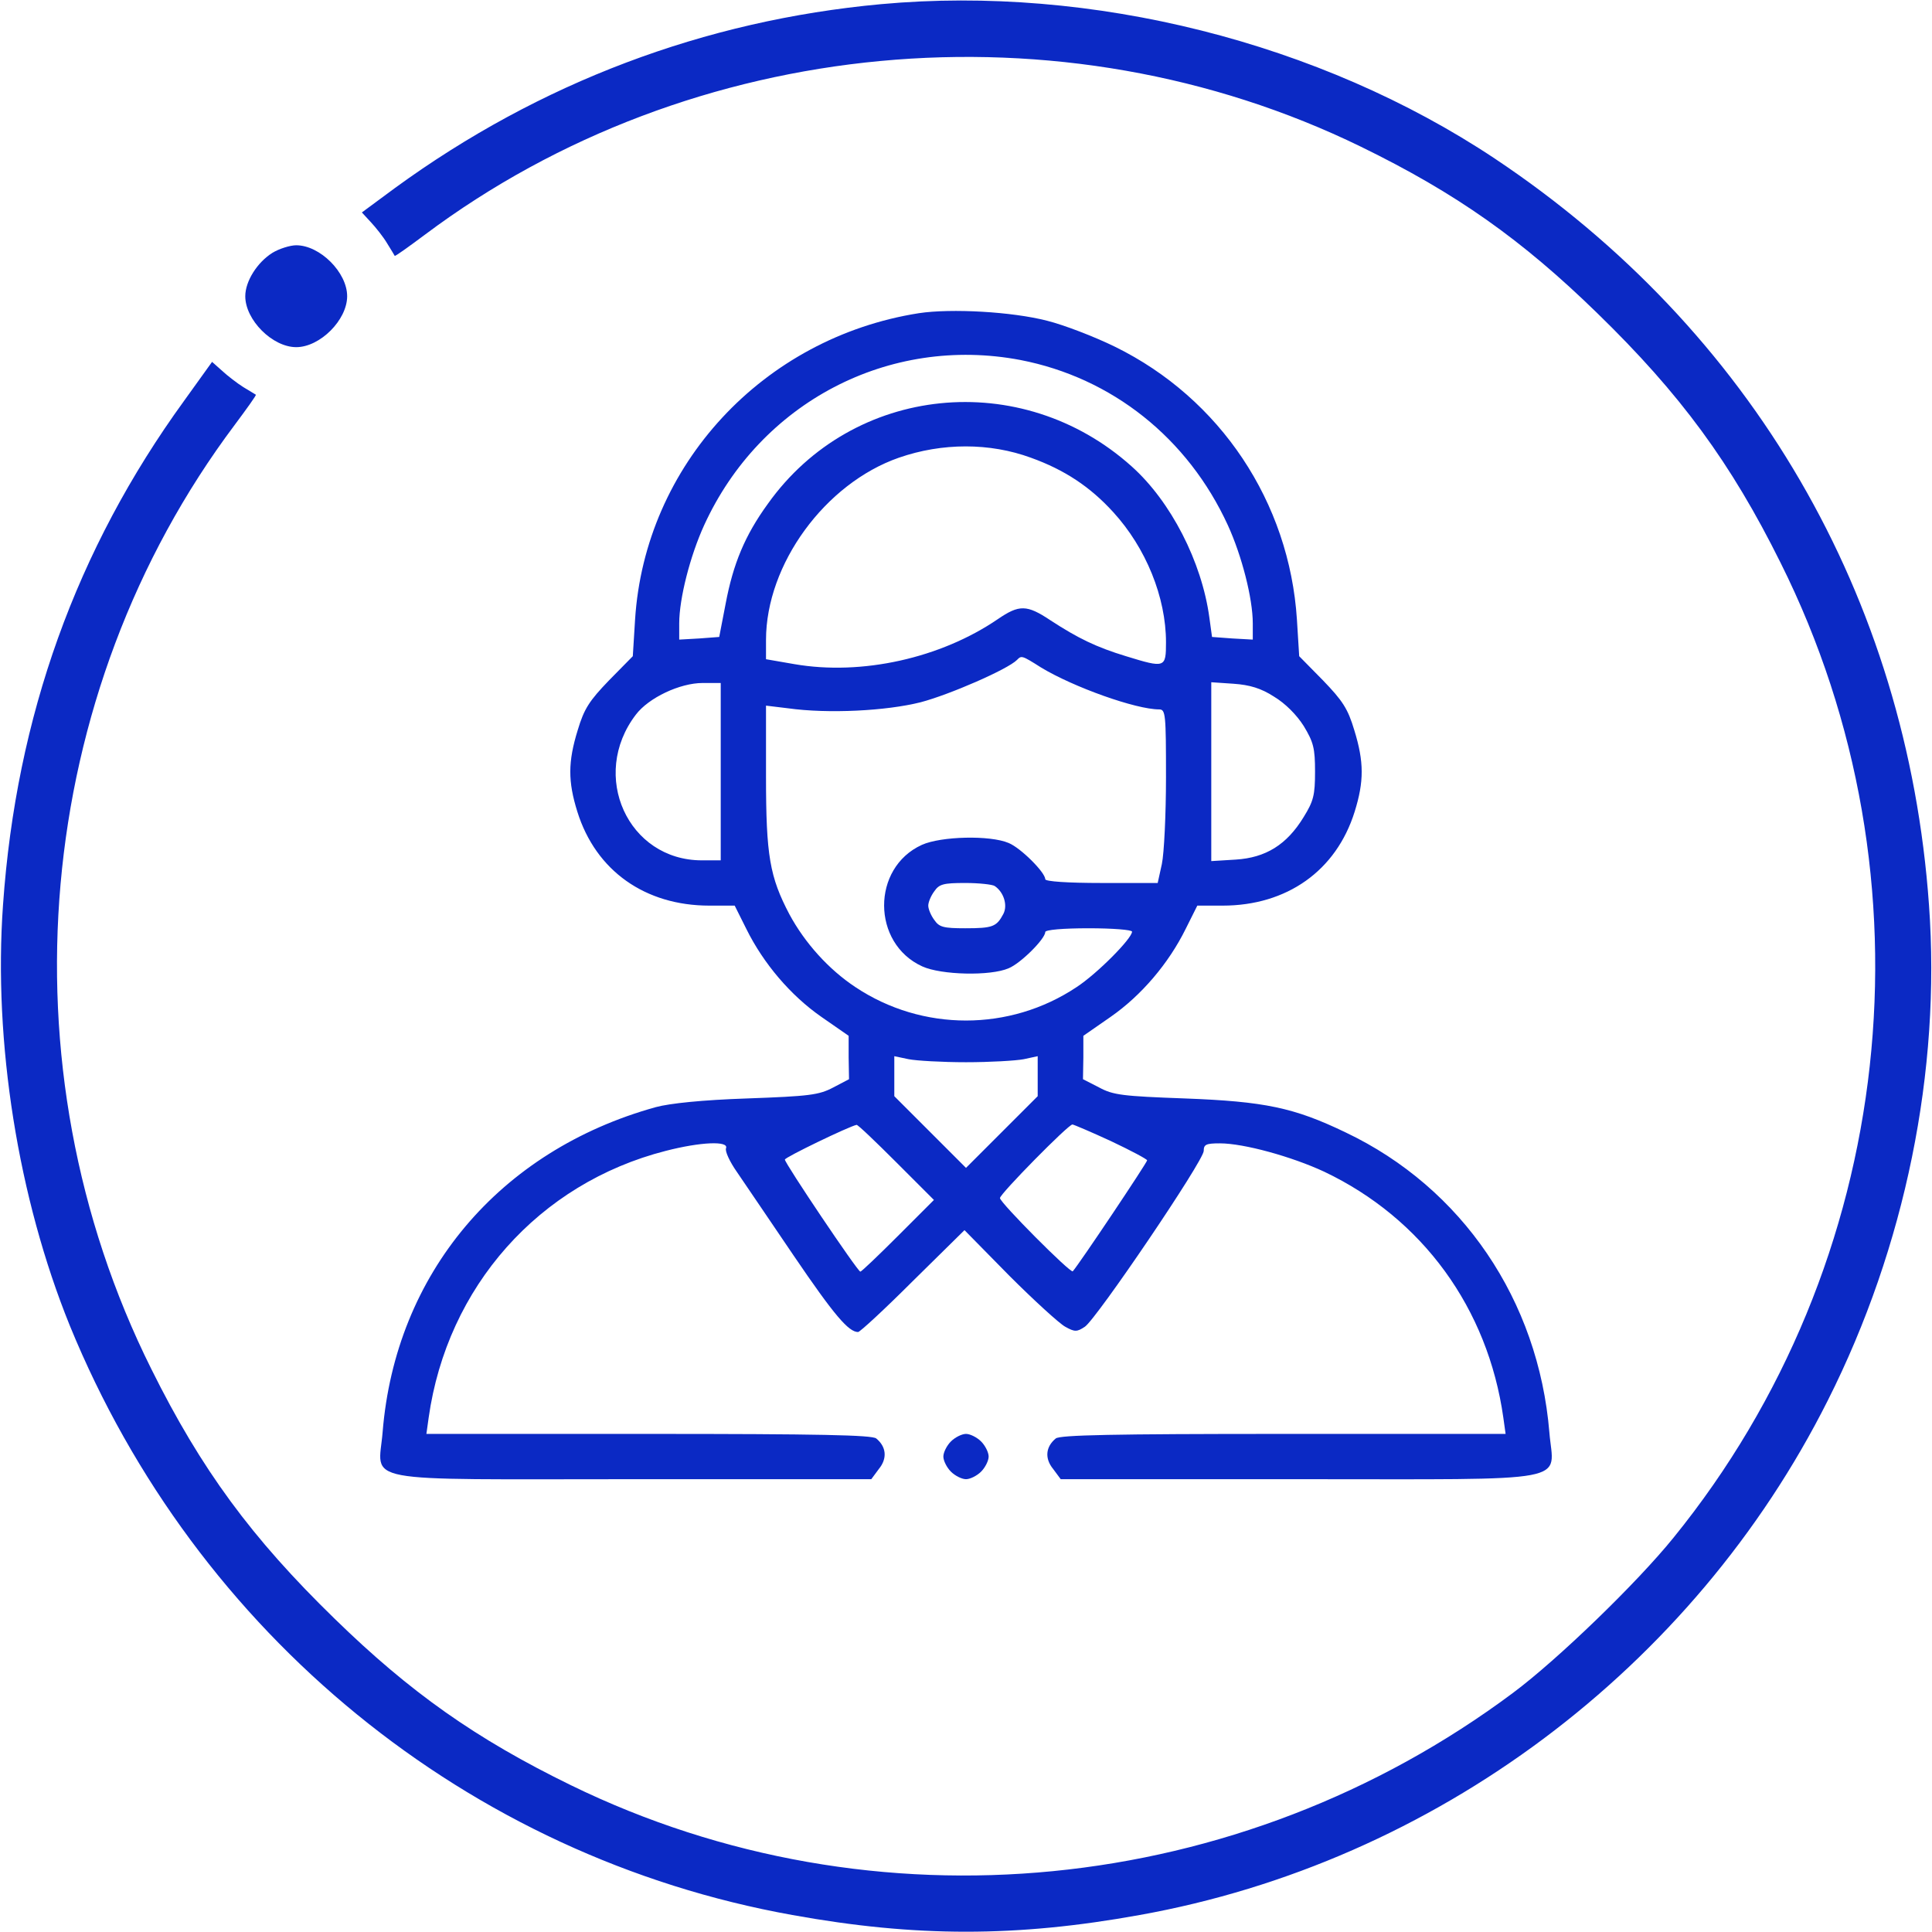 <?xml version="1.0" standalone="no"?>
<!DOCTYPE svg PUBLIC "-//W3C//DTD SVG 20010904//EN"
 "http://www.w3.org/TR/2001/REC-SVG-20010904/DTD/svg10.dtd">
<svg version="1.0" xmlns="http://www.w3.org/2000/svg"
 width="64px" height="64px" viewBox="0 0 512 512"
 preserveAspectRatio="xMidYMid meet">

<g transform="translate(0,512) scale(0.1,-0.1)"
fill="#0b29c4" stroke="none">
<path d="M2335 5109 c-468 -43 -905 -208 -1288 -487 l-88 -65 24 -26 c13 -14
33 -39 43 -56 10 -16 19 -31 20 -33 1 -2 37 24 80 56 706 529 1686 621 2481
233 252 -123 426 -246 626 -441 220 -214 354 -396 486 -662 418 -838 306
-1856 -284 -2583 -97 -120 -307 -323 -425 -411 -726 -542 -1694 -637 -2497
-245 -252 123 -426 246 -626 441 -220 214 -354 396 -486 662 -401 804 -314
1789 221 2502 32 43 58 79 56 80 -2 1 -16 10 -33 20 -16 10 -42 30 -56 43
l-27 24 -74 -103 c-286 -394 -445 -837 -480 -1336 -26 -364 40 -777 177 -1115
335 -819 1056 -1408 1915 -1562 326 -59 594 -59 920 0 782 140 1467 653 1824
1364 205 407 300 873 268 1313 -58 817 -470 1524 -1151 1978 -463 308 -1068
460 -1626 409z"/>
<path d="M722 4450 c-40 -25 -72 -75 -72 -115 0 -63 72 -135 135 -135 63 0
135 72 135 135 0 63 -72 135 -135 135 -16 0 -45 -9 -63 -20z"/>
<path d="M2435 4290 c-413 -65 -726 -403 -752 -812 l-6 -97 -63 -64 c-52 -54
-66 -75 -83 -132 -26 -84 -26 -136 -1 -216 49 -157 180 -249 350 -249 l67 0
31 -62 c45 -91 117 -176 199 -233 l72 -50 0 -57 1 -58 -42 -22 c-38 -20 -63
-23 -228 -29 -119 -4 -205 -13 -242 -23 -415 -115 -690 -442 -724 -861 -11
-138 -78 -125 665 -125 l630 0 20 27 c23 28 20 59 -7 81 -12 9 -149 12 -604
12 l-588 0 6 43 c49 347 292 621 628 707 93 24 168 27 160 7 -3 -8 10 -36 29
-63 18 -27 86 -126 150 -221 108 -159 146 -203 171 -203 5 0 71 61 145 135
l137 135 119 -121 c66 -66 133 -127 148 -135 25 -14 31 -14 52 0 31 21 315
440 315 466 0 17 6 20 43 20 63 0 190 -35 276 -75 261 -124 434 -362 475 -652
l6 -43 -588 0 c-455 0 -592 -3 -604 -12 -27 -22 -30 -53 -7 -81 l20 -27 630 0
c743 0 676 -12 665 124 -29 350 -231 648 -540 795 -137 66 -215 82 -426 90
-165 6 -190 9 -227 29 l-43 22 1 58 0 57 72 50 c82 57 154 142 199 233 l31 62
67 0 c170 0 301 92 350 249 25 80 25 132 -1 216 -17 57 -31 78 -83 132 l-63
64 -6 97 c-20 311 -203 586 -482 723 -55 27 -136 58 -180 69 -93 24 -254 33
-340 20z m269 -124 c243 -47 444 -207 550 -438 37 -81 66 -194 66 -260 l0 -43
-54 3 -54 4 -7 51 c-20 148 -102 308 -206 401 -292 262 -739 217 -964 -99 -61
-84 -92 -159 -112 -265 l-17 -88 -53 -4 -53 -3 0 43 c0 66 29 179 66 260 149
326 490 504 838 438z m28 -259 c89 -32 157 -77 218 -144 87 -95 140 -226 140
-345 0 -68 -2 -69 -106 -37 -79 24 -128 48 -200 95 -63 42 -83 42 -140 3 -151
-103 -360 -150 -539 -119 l-75 13 0 51 c0 201 157 415 352 483 115 40 241 40
350 0z m27 -556 c86 -52 251 -111 313 -111 17 0 18 -13 18 -180 0 -98 -5 -202
-11 -230 l-11 -50 -149 0 c-89 0 -149 4 -149 10 0 18 -65 83 -97 96 -49 21
-179 18 -230 -5 -134 -61 -133 -261 1 -322 50 -23 181 -26 229 -5 32 13 97 78
97 96 0 6 48 10 115 10 63 0 115 -4 115 -9 0 -18 -92 -111 -147 -147 -177
-118 -409 -118 -586 0 -71 47 -134 117 -175 193 -52 99 -62 155 -62 365 l0
188 58 -7 c107 -15 261 -7 352 16 76 20 230 87 255 112 12 12 12 13 64 -20z
m-849 -276 l0 -235 -50 0 c-196 0 -298 225 -175 386 34 45 117 84 177 84 l48
0 0 -235z m1466 199 c30 -18 60 -48 79 -78 26 -43 30 -59 30 -121 0 -62 -4
-78 -30 -120 -45 -74 -101 -108 -180 -113 l-65 -4 0 237 0 237 59 -4 c43 -3
73 -12 107 -34z m-740 -502 c24 -16 35 -51 23 -74 -18 -34 -28 -38 -101 -38
-58 0 -69 3 -82 22 -9 12 -16 29 -16 38 0 9 7 26 16 38 13 19 24 22 82 22 37
0 72 -4 78 -8z m-76 -467 c63 0 132 4 153 8 l37 8 0 -53 0 -53 -95 -95 -95
-95 -95 95 -95 95 0 53 0 53 38 -8 c20 -4 89 -8 152 -8z m-185 -265 l100 -100
-95 -95 c-52 -52 -97 -95 -100 -95 -7 0 -200 287 -200 297 0 6 170 88 190 92
3 1 50 -44 105 -99z m569 56 c53 -25 96 -48 96 -51 0 -6 -180 -275 -197 -294
-5 -7 -193 182 -193 194 0 11 181 195 192 195 3 0 50 -20 102 -44z"/>
<path d="M2520 1300 c-11 -11 -20 -29 -20 -40 0 -11 9 -29 20 -40 11 -11 29
-20 40 -20 11 0 29 9 40 20 11 11 20 29 20 40 0 11 -9 29 -20 40 -11 11 -29
20 -40 20 -11 0 -29 -9 -40 -20z"/>
</g>
</svg>
